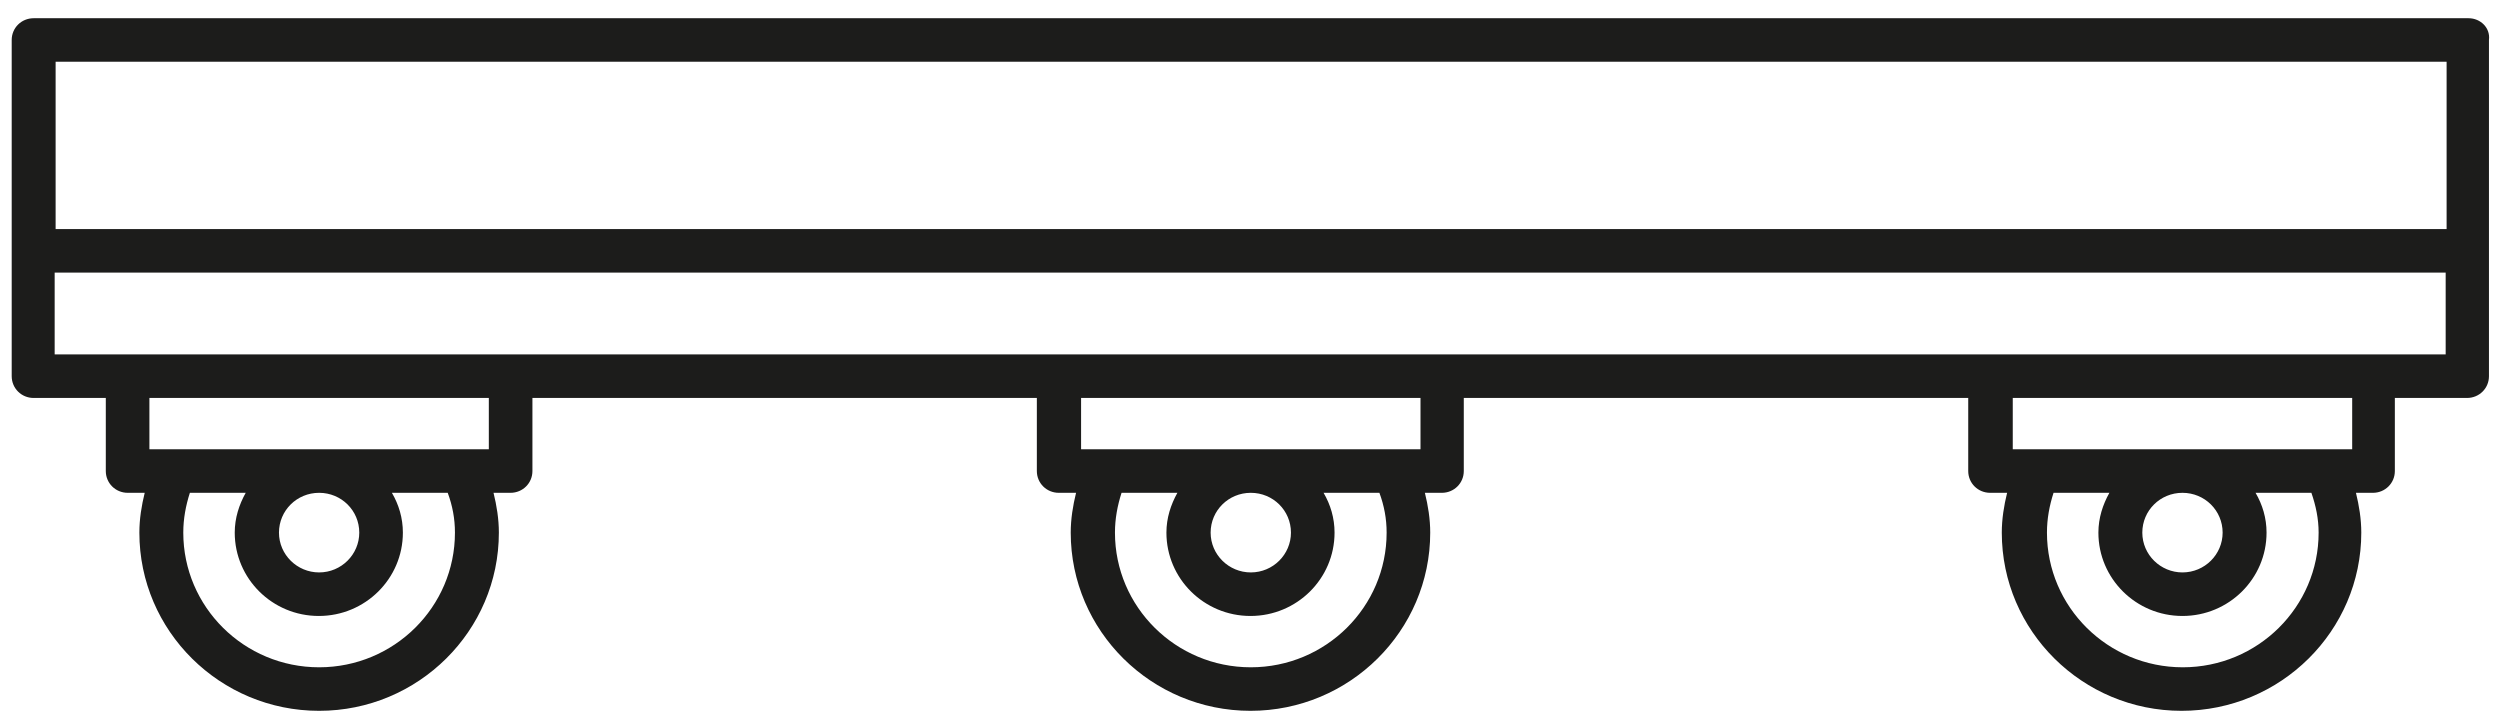 <svg width="134" height="39" viewBox="0 0 134 39" fill="none" xmlns="http://www.w3.org/2000/svg">
<path d="M132.315 0.977H1.804C1.148 0.977 0.627 1.493 0.627 2.143V20.164C0.627 20.814 1.148 21.331 1.804 21.331H5.671V25.248C5.671 25.898 6.192 26.415 6.848 26.415H7.756C7.588 27.098 7.47 27.815 7.47 28.549C7.47 33.816 11.791 38.1 17.105 38.1C22.418 38.1 26.739 33.816 26.739 28.549C26.739 27.815 26.622 27.098 26.453 26.415H27.361C28.017 26.415 28.538 25.898 28.538 25.248V21.331H55.575V25.248C55.575 25.898 56.097 26.415 56.752 26.415H57.677C57.509 27.098 57.391 27.815 57.391 28.549C57.391 33.816 61.713 38.1 67.026 38.1C72.339 38.1 76.66 33.816 76.66 28.549C76.66 27.815 76.543 27.098 76.374 26.415H77.282C77.938 26.415 78.459 25.898 78.459 25.248V21.331H105.497V25.248C105.497 25.898 106.018 26.415 106.674 26.415H107.581C107.413 27.098 107.296 27.815 107.296 28.549C107.296 33.816 111.617 38.1 116.93 38.1C122.243 38.1 126.565 33.816 126.565 28.549C126.565 27.815 126.447 27.098 126.279 26.415H127.187C127.842 26.415 128.364 25.898 128.364 25.248V21.331H132.231C132.887 21.331 133.408 20.814 133.408 20.164V2.143C133.492 1.493 132.954 0.977 132.315 0.977ZM131.138 3.31V12.279H2.981V3.31H131.138ZM24.385 28.549C24.385 32.533 21.123 35.767 17.105 35.767C13.086 35.767 9.824 32.533 9.824 28.549C9.824 27.799 9.959 27.098 10.177 26.415H13.17C12.817 27.048 12.582 27.765 12.582 28.549C12.582 31.016 14.599 33.016 17.088 33.016C19.576 33.016 21.594 31.016 21.594 28.549C21.594 27.765 21.375 27.048 21.006 26.415H23.998C24.251 27.098 24.385 27.799 24.385 28.549ZM19.257 28.549C19.257 29.716 18.299 30.682 17.105 30.682C15.928 30.682 14.953 29.732 14.953 28.549C14.953 27.365 15.911 26.415 17.105 26.415C18.299 26.415 19.257 27.365 19.257 28.549ZM26.201 24.081H8.008V21.331H26.201V24.081ZM74.323 28.549C74.323 32.533 71.061 35.767 67.043 35.767C63.024 35.767 59.762 32.533 59.762 28.549C59.762 27.799 59.897 27.098 60.115 26.415H63.108C62.755 27.048 62.52 27.765 62.52 28.549C62.52 31.016 64.537 33.016 67.026 33.016C69.514 33.016 71.532 31.016 71.532 28.549C71.532 27.765 71.314 27.048 70.944 26.415H73.936C74.189 27.098 74.323 27.799 74.323 28.549ZM69.195 28.549C69.195 29.716 68.237 30.682 67.043 30.682C65.866 30.682 64.89 29.732 64.89 28.549C64.89 27.365 65.849 26.415 67.043 26.415C68.237 26.415 69.195 27.365 69.195 28.549ZM76.139 24.081H57.946V21.331H76.139V24.081ZM124.278 28.549C124.278 32.533 121.016 35.767 116.997 35.767C112.979 35.767 109.717 32.533 109.717 28.549C109.717 27.799 109.851 27.098 110.07 26.415H113.063C112.71 27.048 112.474 27.765 112.474 28.549C112.474 31.016 114.492 33.016 116.98 33.016C119.469 33.016 121.487 31.016 121.487 28.549C121.487 27.765 121.268 27.048 120.898 26.415H123.891C124.127 27.098 124.278 27.799 124.278 28.549ZM119.133 28.549C119.133 29.716 118.174 30.682 116.98 30.682C115.803 30.682 114.828 29.732 114.828 28.549C114.828 27.365 115.787 26.415 116.98 26.415C118.174 26.415 119.133 27.365 119.133 28.549ZM126.077 24.081H107.884V21.331H126.077V24.081ZM127.254 18.997H106.707H77.299H56.752H27.345H6.798H2.93V14.613H131.088V18.997H127.254Z" fill="#1C1C1B"/>
</svg>
